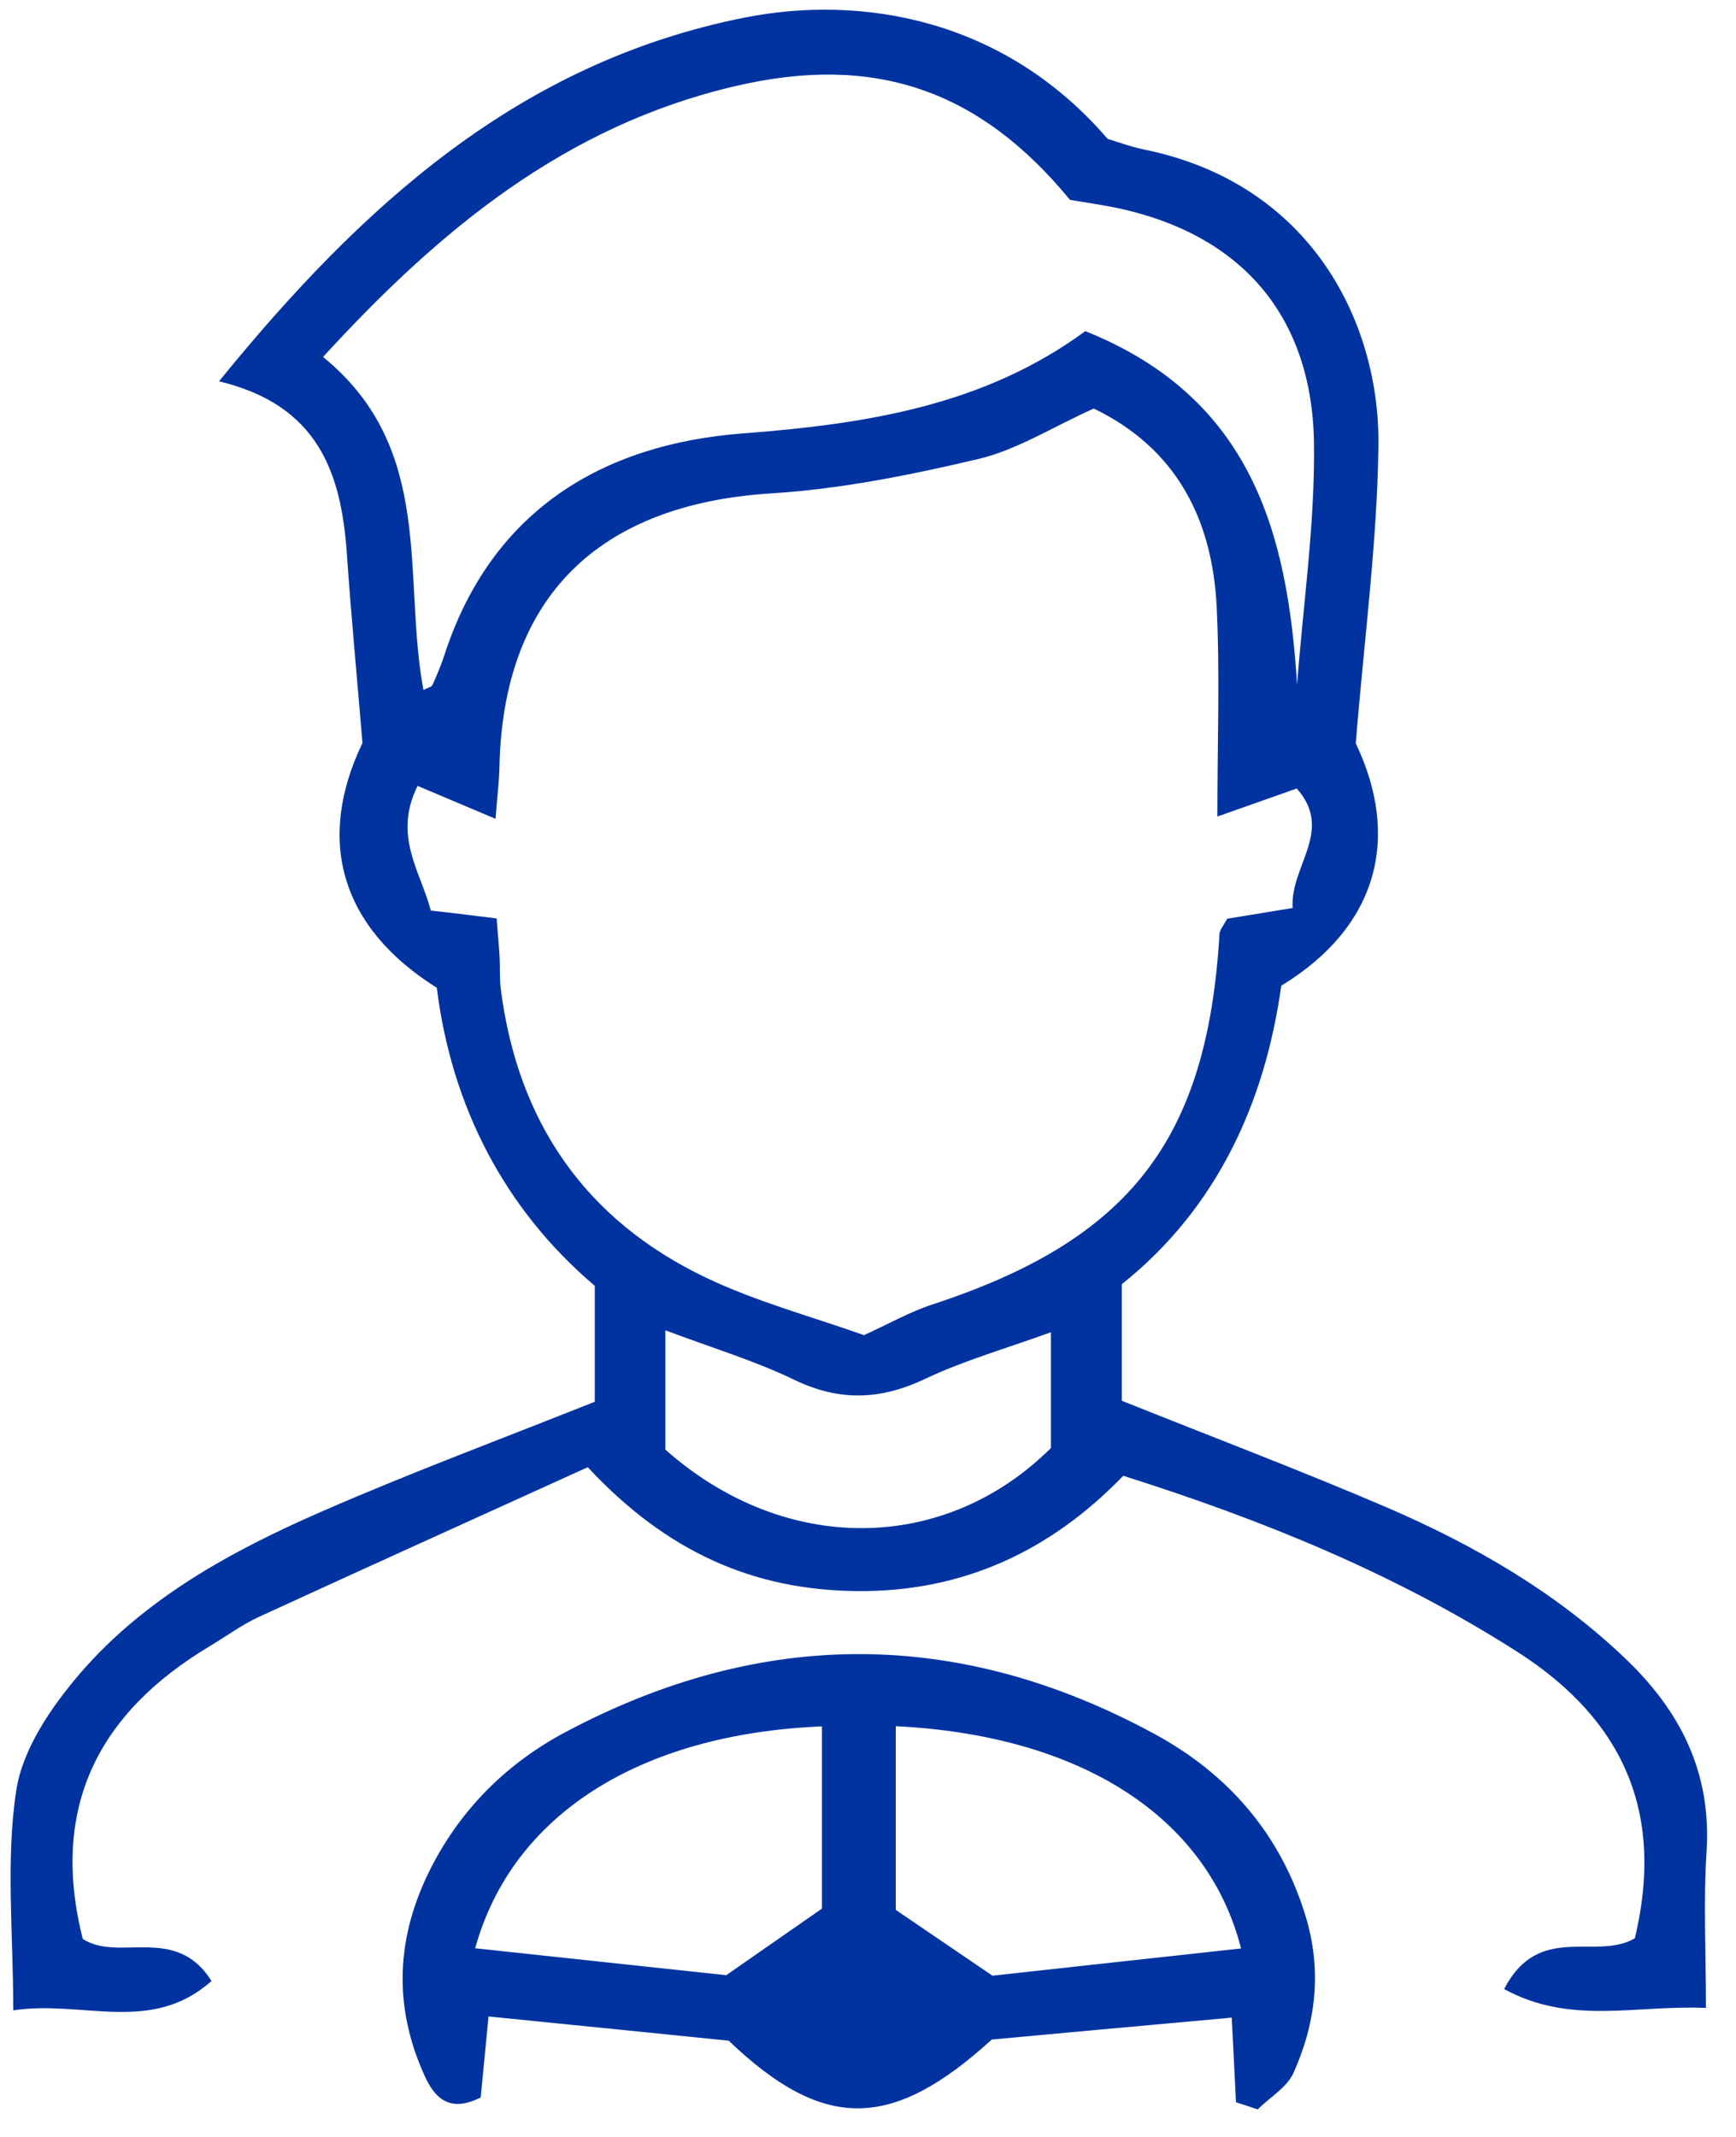 <svg width="39" height="48" viewBox="0 0 39 48" fill="none" xmlns="http://www.w3.org/2000/svg">
<path d="M13.204 32.957C10.666 34.109 8.238 35.206 5.818 36.318C5.433 36.496 5.085 36.753 4.723 36.97C2.192 38.481 1.119 40.618 1.859 43.552C2.672 44.081 3.946 43.215 4.752 44.497C3.397 45.703 1.866 44.921 0.298 45.156C0.298 43.425 0.126 41.795 0.364 40.223C0.504 39.288 1.155 38.336 1.804 37.582C3.254 35.902 5.195 34.84 7.209 33.96C9.205 33.087 11.252 32.327 13.362 31.486C13.362 30.693 13.362 29.863 13.362 28.882C11.333 27.161 10.143 24.846 9.813 22.188C7.638 20.822 7.099 18.863 8.143 16.689C8.019 15.197 7.887 13.817 7.792 12.437C7.667 10.633 7.158 9.101 4.92 8.565C8.147 4.595 11.677 1.4 16.724 0.396C19.295 -0.114 22.521 0.375 24.884 3.12C25.107 3.186 25.393 3.294 25.689 3.356C29.432 4.109 31.007 7.224 30.967 10.028C30.938 12.19 30.648 14.346 30.458 16.697C31.472 18.823 30.952 20.822 28.784 22.141C28.422 24.745 27.356 27.125 25.202 28.846C25.202 29.78 25.202 30.617 25.202 31.464C27.213 32.269 29.191 33.018 31.135 33.851C33.098 34.695 34.937 35.753 36.497 37.238C37.753 38.43 38.449 39.81 38.339 41.578C38.266 42.704 38.325 43.842 38.325 45.102C36.742 45.033 35.278 45.493 33.791 44.678C34.574 43.168 35.852 44.052 36.728 43.537C37.383 40.799 36.545 38.676 34.084 37.101C31.351 35.355 28.392 34.148 25.235 33.149C23.602 34.837 21.635 35.764 19.24 35.739C16.922 35.713 14.984 34.866 13.204 32.957ZM11.157 20.63C11.187 21.011 11.209 21.246 11.223 21.482C11.238 21.721 11.22 21.967 11.249 22.206C11.626 25.18 13.131 27.4 15.871 28.704C17.006 29.244 18.24 29.574 19.409 29.99C19.962 29.74 20.441 29.465 20.954 29.298C25.378 27.849 27.125 25.604 27.396 20.982C27.403 20.877 27.499 20.775 27.568 20.637C28.008 20.565 28.469 20.489 29.041 20.395C28.971 19.468 29.978 18.66 29.132 17.711C28.535 17.921 28.011 18.109 27.349 18.341C27.349 16.653 27.407 15.146 27.334 13.646C27.239 11.662 26.426 10.071 24.572 9.177C23.649 9.59 22.858 10.1 21.991 10.307C20.463 10.669 18.896 10.984 17.332 11.082C13.439 11.325 11.3 13.415 11.22 17.233C11.212 17.58 11.168 17.924 11.132 18.392C10.498 18.124 9.971 17.903 9.381 17.653C8.821 18.783 9.454 19.583 9.678 20.453C10.179 20.507 10.597 20.561 11.157 20.63ZM29.139 15.382C29.275 13.585 29.539 11.788 29.52 9.995C29.491 6.96 27.729 5.087 24.682 4.595C24.448 4.555 24.213 4.518 24.038 4.49C21.994 2.001 19.628 1.208 16.53 1.932C12.688 2.823 9.857 5.181 7.257 8.018C9.791 10.079 9.037 12.958 9.513 15.498C9.608 15.447 9.692 15.432 9.714 15.389C9.813 15.168 9.908 14.947 9.982 14.719C11.029 11.491 13.505 9.977 16.691 9.735C19.478 9.524 22.115 9.104 24.382 7.438C28.099 8.93 28.927 11.937 29.139 15.382ZM14.948 32.562C17.636 34.942 21.225 34.895 23.609 32.526C23.609 31.685 23.609 30.863 23.609 29.925C22.591 30.294 21.657 30.559 20.793 30.968C19.782 31.45 18.855 31.483 17.837 30.99C16.951 30.562 15.992 30.276 14.948 29.881C14.948 30.957 14.948 31.787 14.948 32.562Z" fill="#0033A0"/>
<path d="M27.767 47.221C27.738 46.656 27.709 46.091 27.672 45.32C25.841 45.486 23.998 45.653 22.281 45.812C20.029 47.863 18.501 47.873 16.37 45.838C14.696 45.667 12.887 45.486 10.975 45.294C10.913 45.95 10.851 46.562 10.799 47.113C10.063 47.486 9.745 47.073 9.543 46.635C8.822 45.055 8.895 43.491 9.69 41.94C10.378 40.604 11.407 39.593 12.719 38.898C17.132 36.558 21.563 36.569 25.951 38.956C27.606 39.858 28.774 41.212 29.331 43.041C29.701 44.258 29.565 45.432 29.06 46.559C28.913 46.888 28.529 47.109 28.254 47.381C28.093 47.327 27.928 47.272 27.767 47.221ZM18.465 38.778C14.381 38.948 11.506 40.756 10.675 43.762C12.612 43.969 14.524 44.175 16.315 44.367C17.113 43.813 17.798 43.335 18.465 42.871C18.465 41.502 18.465 40.14 18.465 38.778ZM22.296 44.378C24.152 44.175 26.006 43.969 27.881 43.766C27.119 40.788 24.255 38.977 20.124 38.774C20.124 40.184 20.124 41.585 20.124 42.9C20.86 43.4 21.504 43.838 22.296 44.378Z" fill="#0033A0"/>
</svg>

